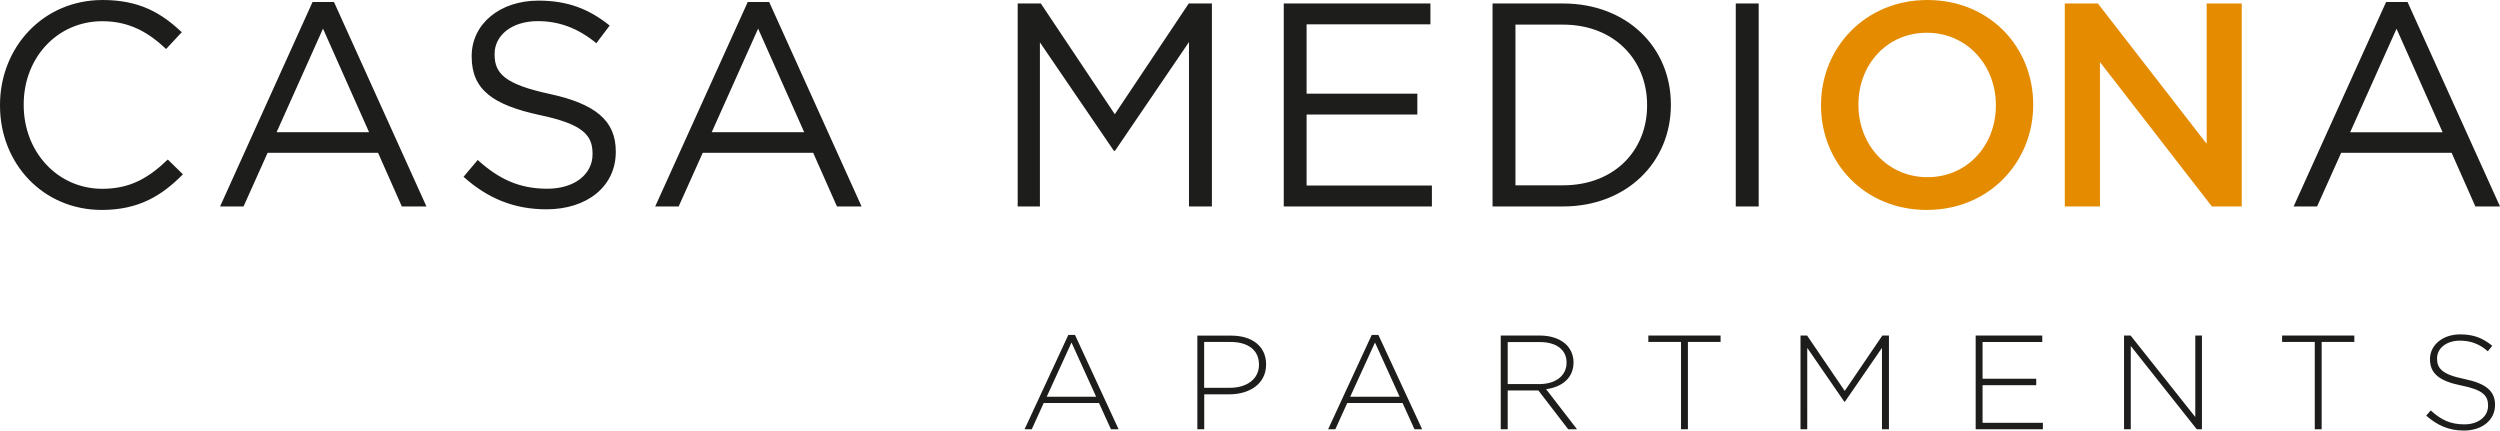 <?xml version="1.0" encoding="utf-8"?>
<!-- Generator: Adobe Illustrator 25.2.0, SVG Export Plug-In . SVG Version: 6.00 Build 0)  -->
<svg version="1.1" id="Capa_1" xmlns="http://www.w3.org/2000/svg" xmlns:xlink="http://www.w3.org/1999/xlink" x="0px" y="0px"
	 viewBox="0 0 322.84 55.6" style="enable-background:new 0 0 322.84 55.6;" xml:space="preserve">
<style type="text/css">
	.st0{fill:#1D1D1B;}
	.st1{clip-path:url(#SVGID_2_);fill:#E58B00;}
	.st2{clip-path:url(#SVGID_2_);fill:#1D1D1B;}
</style>
<path class="st0" d="M309.48,3.71l5.95,13.37h-11.94L309.48,3.71z M308.13,0.26l-11.94,26.4h3.03l3.11-6.93h14.26l3.07,6.93h3.18
	L310.9,0.26H308.13z"/>
<g>
	<defs>
		<rect id="SVGID_1_" width="322.84" height="55.6"/>
	</defs>
	<clipPath id="SVGID_2_">
		<use xlink:href="#SVGID_1_"  style="overflow:visible;"/>
	</clipPath>
	<path class="st1" d="M266.65,26.66h4.53V8.01l14.45,18.65h3.86V0.45h-4.53v18.12L270.91,0.45h-4.27V26.66z M248.9,22.88
		c-5.2,0-8.91-4.23-8.91-9.32v-0.08c0-5.09,3.63-9.25,8.84-9.25c5.2,0,8.91,4.23,8.91,9.32v0.08
		C257.74,18.72,254.1,22.88,248.9,22.88 M248.82,27.11c8.05,0,13.74-6.18,13.74-13.55v-0.08C262.56,6.1,256.95,0,248.9,0
		c-8.05,0-13.74,6.18-13.74,13.55v0.08C235.16,21,240.77,27.11,248.82,27.11"/>
	<path class="st2" d="M224.15,26.66h2.96V0.45h-2.96V26.66z M195.7,23.92V3.18h6.14c6.63,0,10.86,4.57,10.86,10.37v0.08
		c0,5.8-4.23,10.3-10.86,10.3H195.7z M192.74,26.66h9.1c8.24,0,13.93-5.73,13.93-13.1v-0.08c0-7.38-5.69-13.03-13.93-13.03h-9.1
		V26.66z M165.78,26.66h19.13v-2.7h-16.18v-9.17h14.3v-2.69h-14.3V3.14h15.99V0.45h-18.94V26.66z M131.41,26.66h2.88V5.47l9.55,14
		h0.15l9.55-14.04v21.23h2.96V0.45h-2.99l-9.55,14.3l-9.55-14.3h-2.99V26.66z M91.91,17.07l5.99-13.37l5.95,13.37H91.91z
		 M84.61,26.66h3.03l3.11-6.93h14.26l3.07,6.93h3.18L99.33,0.26h-2.77L84.61,26.66z M70.57,27.03c5.2,0,8.95-2.92,8.95-7.41v-0.08
		c0-4.01-2.7-6.14-8.54-7.41c-5.76-1.24-7.11-2.62-7.11-5.09V6.96c0-2.36,2.17-4.23,5.58-4.23c2.7,0,5.13,0.86,7.56,2.85l1.72-2.28
		c-2.66-2.13-5.39-3.22-9.21-3.22c-4.98,0-8.61,3.03-8.61,7.15V7.3c0,4.31,2.77,6.25,8.8,7.56c5.5,1.16,6.81,2.55,6.81,4.98v0.08
		c0,2.58-2.32,4.45-5.84,4.45c-3.63,0-6.25-1.24-8.99-3.71l-1.83,2.17C63.01,25.65,66.42,27.03,70.57,27.03 M35.72,17.07l5.99-13.37
		l5.95,13.37H35.72z M28.42,26.66h3.03l3.11-6.93h14.26l3.07,6.93h3.18L43.13,0.26h-2.77L28.42,26.66z M13.14,27.11
		c4.76,0,7.75-1.83,10.48-4.6l-1.95-1.91c-2.51,2.4-4.87,3.78-8.46,3.78c-5.77,0-10.15-4.75-10.15-10.82v-0.08
		c0-6.03,4.34-10.74,10.15-10.74c3.56,0,6.03,1.5,8.24,3.59l2.02-2.17C20.85,1.68,18.01,0,13.25,0C5.54,0,0,6.14,0,13.55v0.08
		C0,21.15,5.58,27.11,13.14,27.11"/>
	<path class="st2" d="M318.19,55.6c2.33,0,4.01-1.35,4.01-3.3v-0.03c0-1.76-1.17-2.76-3.97-3.33c-2.87-0.59-3.52-1.37-3.52-2.64
		v-0.03c0-1.26,1.17-2.28,2.95-2.28c1.33,0,2.47,0.38,3.61,1.37l0.57-0.71c-1.23-0.99-2.38-1.47-4.15-1.47
		c-2.25,0-3.89,1.38-3.89,3.18v0.03c0,1.83,1.18,2.82,4.08,3.4c2.75,0.55,3.42,1.3,3.42,2.58v0.03c0,1.38-1.24,2.4-3.06,2.4
		c-1.78,0-3.01-0.57-4.34-1.8l-0.59,0.67C314.77,54.96,316.26,55.6,318.19,55.6 M298.91,55.43h0.9V44.16h4.22v-0.83h-9.33v0.83h4.22
		V55.43z M274.3,55.43h0.86V44.68l8.52,10.75h0.67v-12.1h-0.86v10.52l-8.35-10.52h-0.85V55.43z M255.12,55.43h8.69V54.6h-7.79v-4.86
		h6.93v-0.83h-6.93v-4.75h7.71v-0.83h-8.6V55.43z M232.52,55.43h0.86V44.92l4.79,6.96h0.07l4.79-6.96v10.51h0.9v-12.1h-0.85
		l-4.86,7.15l-4.86-7.15h-0.85V55.43z M217.07,55.43h0.9V44.16h4.22v-0.83h-9.33v0.83h4.22V55.43z M194.7,49.61v-5.44h4.13
		c2.19,0,3.47,1.02,3.47,2.64v0.03c0,1.74-1.5,2.76-3.52,2.76H194.7z M193.8,55.43h0.9v-5.01h3.96l3.85,5.01h1.14l-3.99-5.17
		c2.04-0.28,3.54-1.43,3.54-3.46v-0.03c0-0.86-0.35-1.68-0.92-2.25c-0.73-0.72-1.92-1.19-3.4-1.19h-5.08V55.43z M174.36,51.23l3.2-7
		l3.18,7H174.36z M171.51,55.43h0.93l1.54-3.39h7.14l1.54,3.39h0.99L178,43.25h-0.86L171.51,55.43z M155.5,50.09v-5.93h3.42
		c2.18,0,3.66,1,3.66,2.92v0.03c0,1.8-1.52,2.97-3.77,2.97H155.5z M154.61,55.43h0.9v-4.51h3.27c2.52,0,4.72-1.31,4.72-3.85v-0.03
		c0-2.33-1.83-3.7-4.49-3.7h-4.39V55.43z M135.17,51.23l3.2-7l3.18,7H135.17z M132.31,55.43h0.93l1.54-3.39h7.14l1.54,3.39h0.99
		l-5.63-12.18h-0.86L132.31,55.43z"/>
</g>
</svg>
